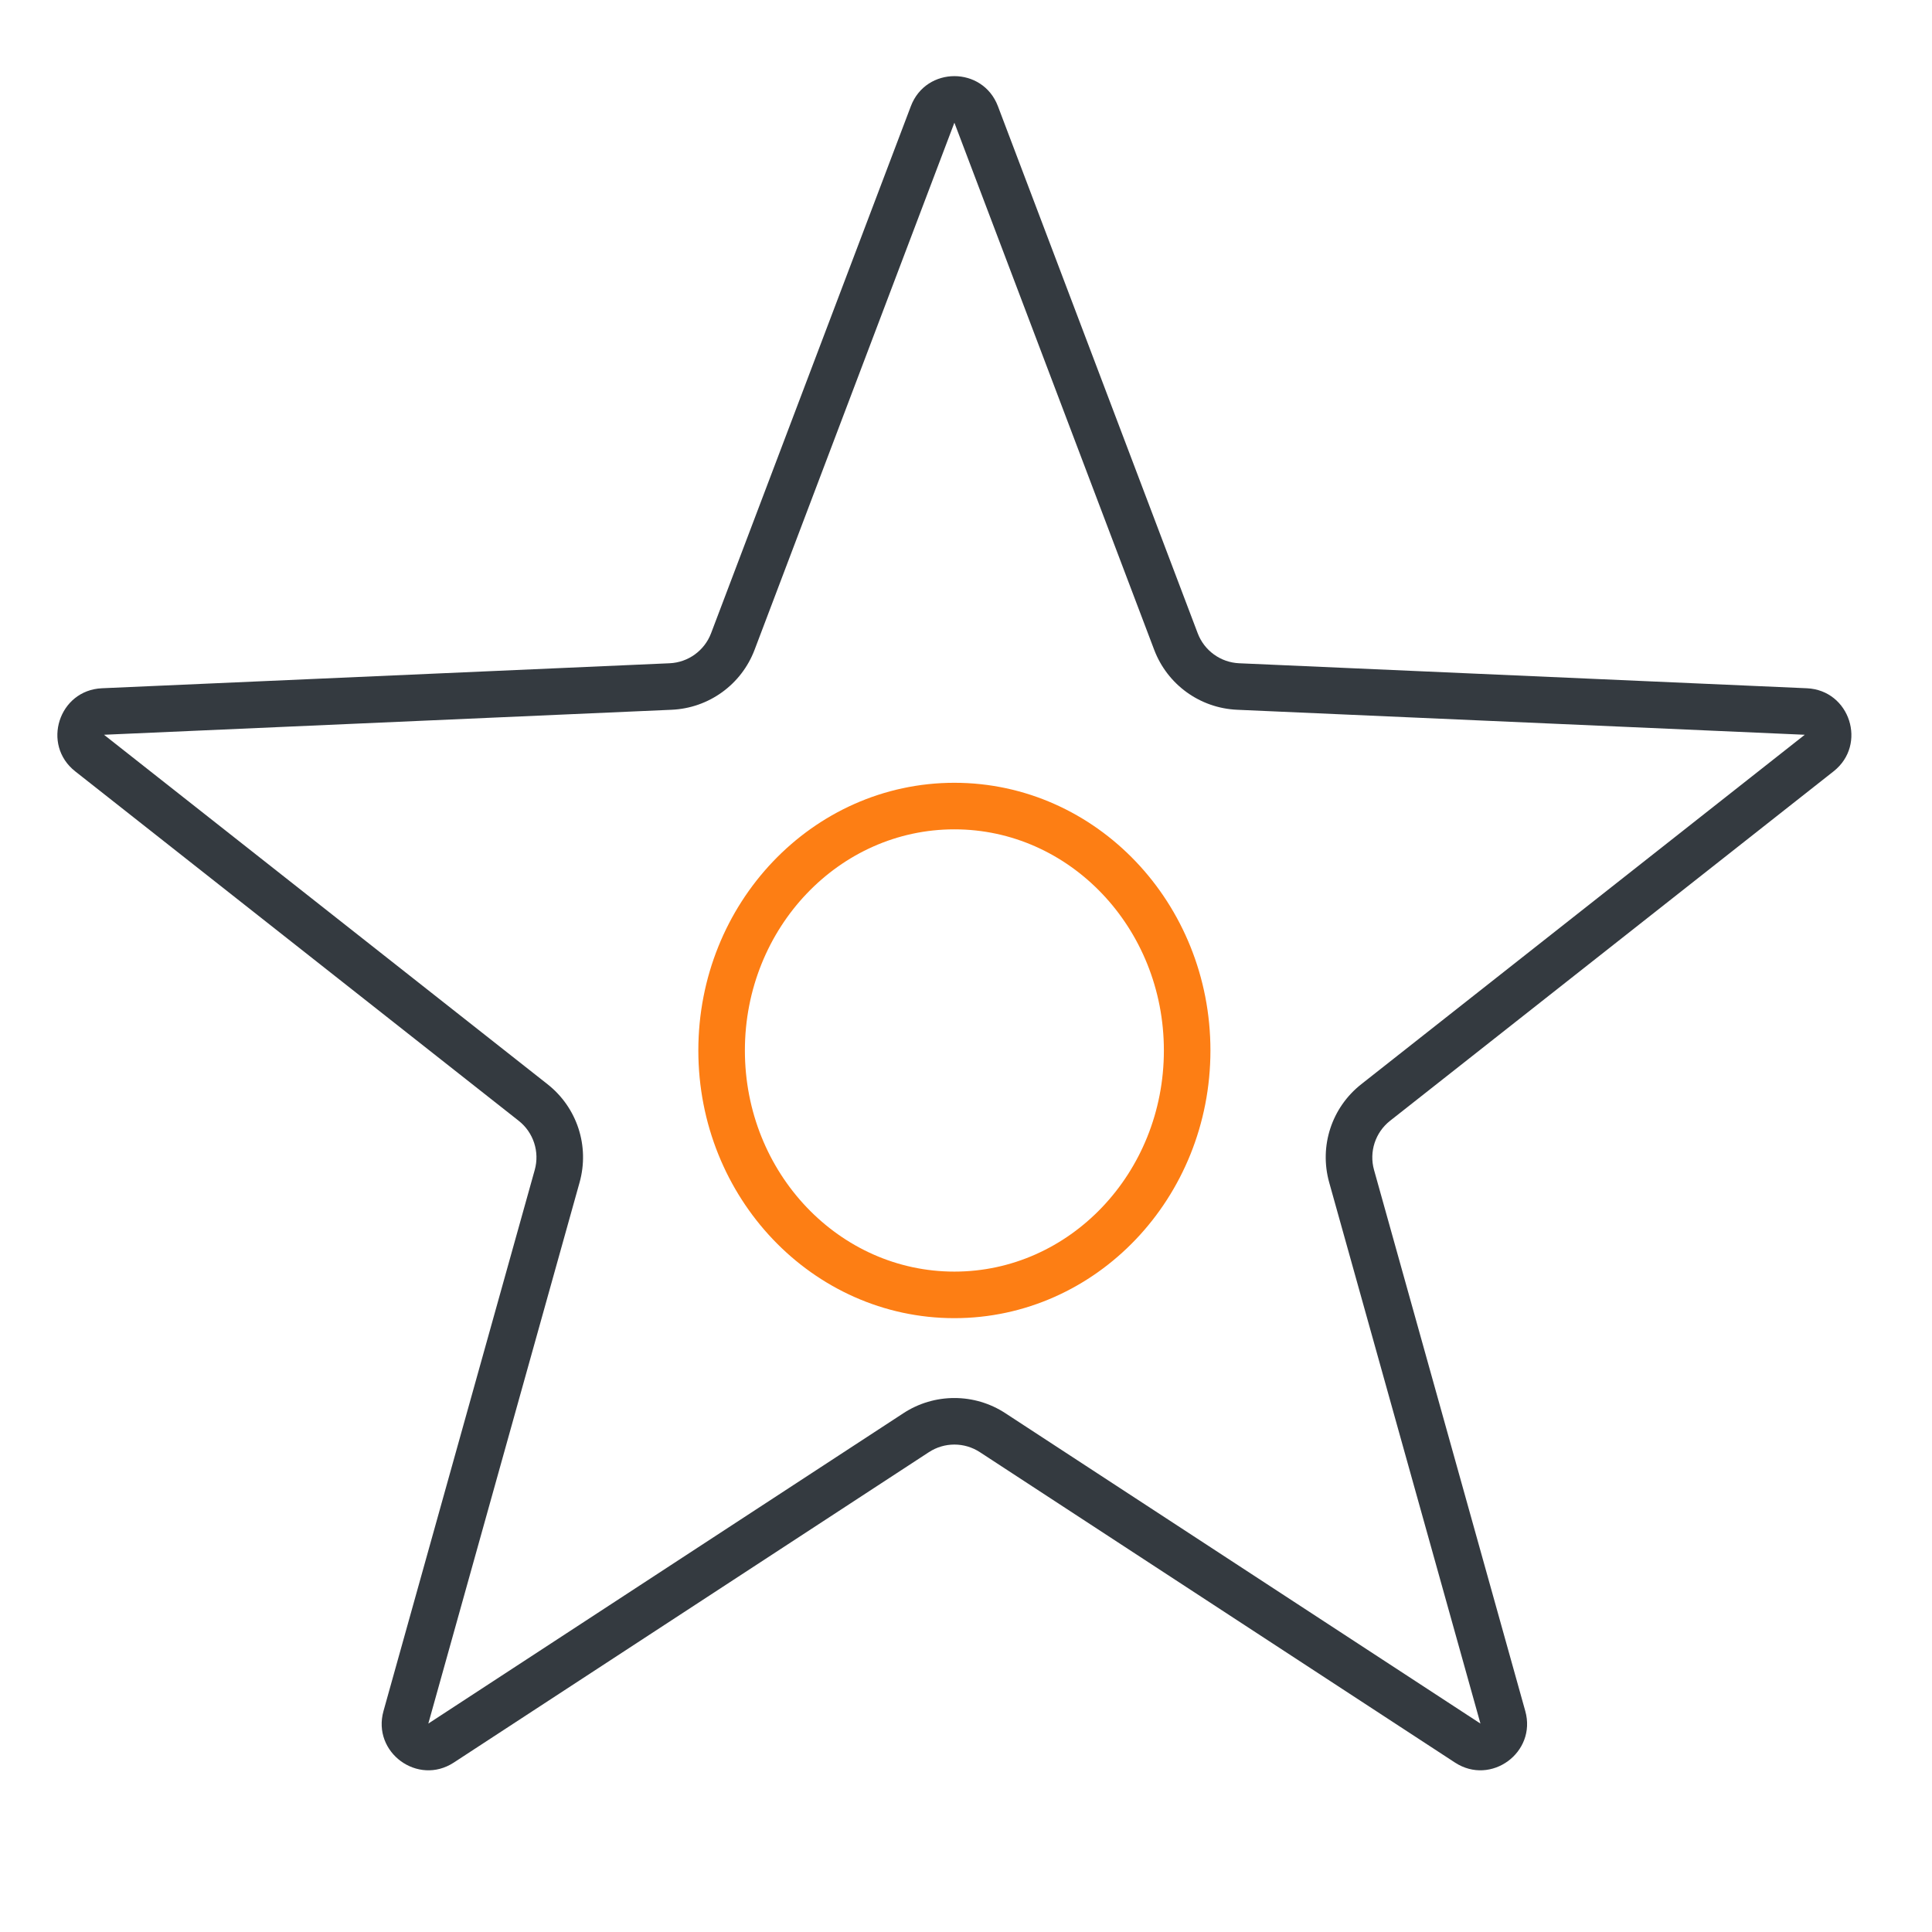 <svg xmlns="http://www.w3.org/2000/svg" xmlns:xlink="http://www.w3.org/1999/xlink" width="83" height="83" viewBox="0 0 83 83">
  <defs>
    <clipPath id="clip-path">
      <rect id="Rectangle_10509" data-name="Rectangle 10509" width="83" height="83" transform="translate(525.16 181.16)" fill="#fff"/>
    </clipPath>
  </defs>
  <g id="Mask_Group_60" data-name="Mask Group 60" transform="translate(-525.16 -181.16)" clip-path="url(#clip-path)">
    <g id="Group_32579" data-name="Group 32579" transform="translate(-338.094 -379.84)">
      <g id="Polygon_1" data-name="Polygon 1" transform="translate(862.255 560.629)" fill="none" stroke-linecap="round">
        <path d="M40.13,4.933a2,2,0,0,1,3.74,0l8.583,22.643a2,2,0,0,0,1.782,1.289l24.386,1.073a2,2,0,0,1,1.15,3.569L60.716,48.522a2,2,0,0,0-.688,2.109l6.5,23.248a2,2,0,0,1-3.02,2.213L43.094,62.756a2,2,0,0,0-2.188,0L20.494,76.092a2,2,0,0,1-3.02-2.213l6.5-23.248a2,2,0,0,0-.688-2.109L4.229,33.508a2,2,0,0,1,1.15-3.569l24.386-1.073a2,2,0,0,0,1.782-1.289Z" stroke="none"/>
        <path d="M 42 5.642 L 42 5.642 L 33.417 28.285 C 32.85 29.781 31.451 30.793 29.852 30.863 L 5.467 31.937 L 24.522 46.951 C 25.794 47.954 26.334 49.61 25.898 51.17 L 19.4 74.417 L 39.812 61.082 C 40.464 60.656 41.221 60.431 42 60.431 C 42.779 60.431 43.536 60.656 44.188 61.082 L 64.6 74.417 L 58.102 51.17 C 57.666 49.61 58.206 47.954 59.478 46.951 L 78.533 31.937 C 78.533 31.937 78.533 31.937 78.533 31.937 L 54.148 30.863 C 52.549 30.793 51.15 29.781 50.583 28.285 L 42 5.642 C 42 5.642 42 5.642 42 5.642 M 42 3.642 C 42.772 3.642 43.544 4.073 43.87 4.933 L 52.453 27.576 C 52.736 28.323 53.437 28.83 54.235 28.865 L 78.621 29.939 C 80.474 30.02 81.227 32.36 79.771 33.508 L 60.716 48.522 C 60.082 49.022 59.811 49.854 60.028 50.631 L 66.526 73.879 C 67.023 75.657 65.051 77.101 63.506 76.092 L 43.094 62.756 C 42.429 62.322 41.571 62.322 40.906 62.756 L 20.494 76.092 C 18.949 77.101 16.977 75.657 17.474 73.879 L 23.972 50.631 C 24.189 49.854 23.918 49.022 23.284 48.522 L 4.229 33.508 C 2.773 32.36 3.526 30.02 5.379 29.939 L 29.765 28.865 C 30.563 28.83 31.264 28.323 31.547 27.576 L 40.13 4.933 C 40.456 4.073 41.228 3.642 42 3.642 Z" stroke="none" fill="#343a40"/>
      </g>
      <g id="Ellipse_31" data-name="Ellipse 31" transform="translate(893.255 594.629)" fill="none" stroke="#fd7e14" stroke-width="2">
        <ellipse cx="11" cy="11.5" rx="11" ry="11.5" stroke="none"/>
        <ellipse cx="11" cy="11.5" rx="10" ry="10.5" fill="none"/>
      </g>
    </g>
  </g>
</svg>
